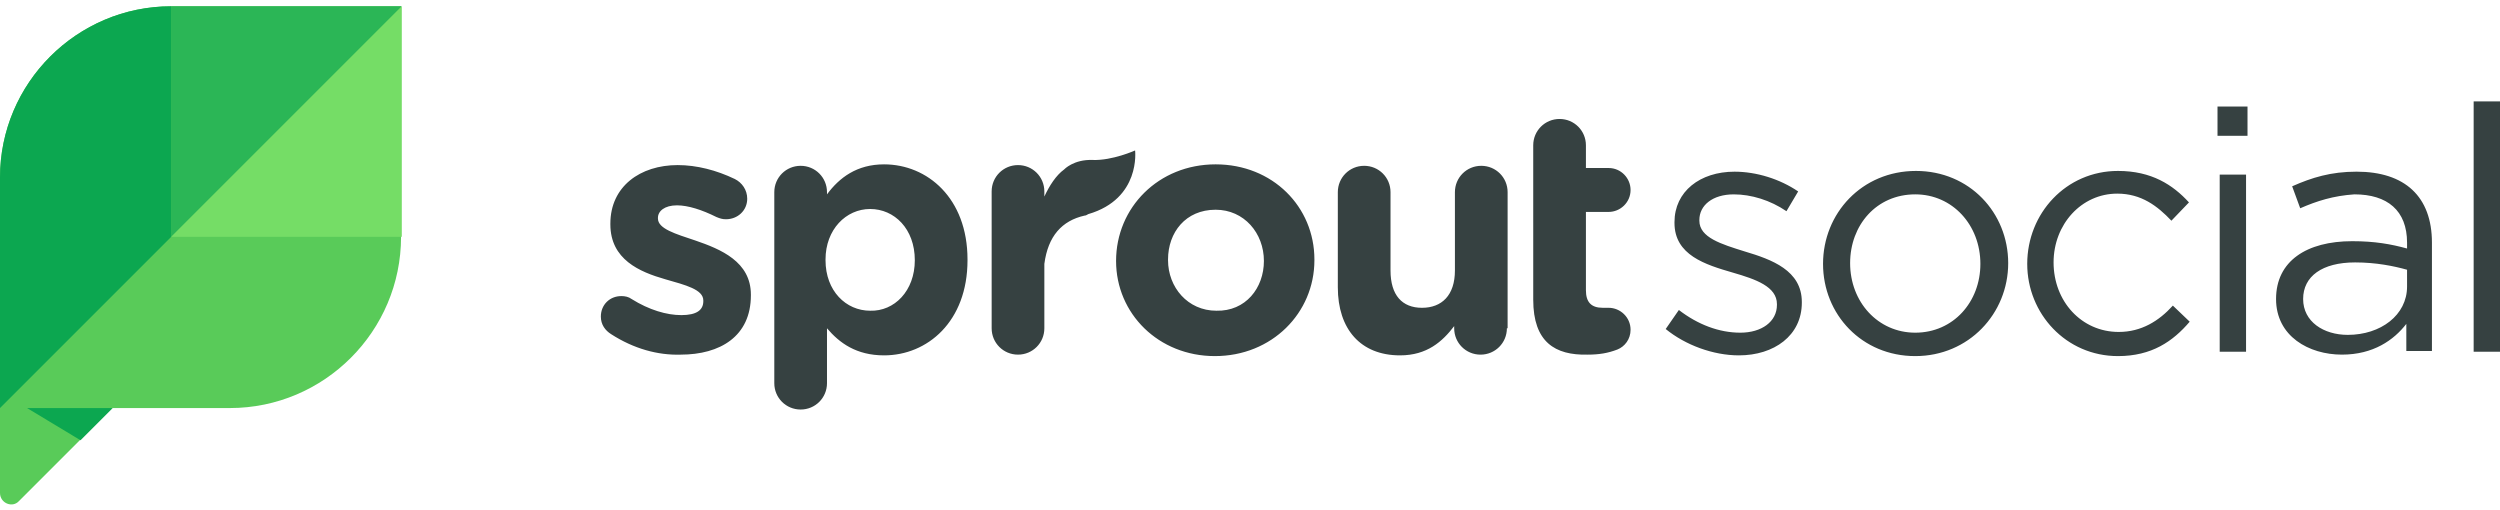 <svg xmlns="http://www.w3.org/2000/svg" viewBox="0 0 341.6 68" height="40" width="196"><path fill="#59cb59" d="M23.4 0C10.5 0 0 10.5 0 23.4v43.1c0 1.4 1.7 2.1 2.6 1.1l12.7-12.7h16.1c12.9 0 23.4-10.5 23.4-23.4V0H23.4z"/><path fill="#0ca750" d="M15.4 54.9H3.7l7.3 4.4z"/><path fill="#2bb656" d="M54.9 0H23.4v31.5z"/><path fill="#0ca750" d="M23.4 0C10.5 0 0 10.5 0 23.4v31.5l23.4-23.4V0z"/><path fill="#75dd66" d="M54.9 0L23.4 31.5h31.5z"/><g fill="#364141"><path d="M83.5 44.8c-.8-.5-1.4-1.3-1.4-2.4 0-1.6 1.2-2.8 2.8-2.8.5 0 1 .1 1.4.4 2.4 1.5 4.8 2.2 6.8 2.2 2.1 0 3-.7 3-1.9v-.1c0-1.5-2.4-2.1-5.2-2.9-3.5-1-7.5-2.7-7.5-7.5v-.1c0-5.1 4.1-8 9.2-8 2.6 0 5.3.7 7.8 1.9 1 .5 1.7 1.5 1.7 2.7 0 1.6-1.3 2.8-2.9 2.8-.5 0-.8-.1-1.3-.3-2-1-3.9-1.6-5.4-1.6-1.7 0-2.6.8-2.6 1.7v.1c0 1.4 2.4 2.1 5.1 3 3.5 1.2 7.6 2.9 7.6 7.4v.1c0 5.6-4.2 8.1-9.6 8.1-3.1.1-6.4-.8-9.5-2.8zM125 34.7c0-4.3-2.8-7-6.1-7s-6.1 2.8-6.1 6.9v.1c0 4.2 2.8 6.9 6.1 6.9 3.3.1 6.1-2.7 6.1-6.9zm-19.2-9.3c0-2 1.6-3.6 3.6-3.6s3.6 1.6 3.6 3.6v.3c1.7-2.3 4.1-4.1 7.8-4.1 5.9 0 11.4 4.6 11.4 13v.1c0 8.4-5.5 13-11.4 13-3.8 0-6.1-1.7-7.8-3.7v7.5c0 2-1.6 3.6-3.6 3.6s-3.6-1.6-3.6-3.6V25.4zm66.9 9.4c0-3.8-2.7-7-6.6-7-4.1 0-6.5 3.1-6.5 6.8v.1c0 3.7 2.7 6.9 6.6 6.9 4 .1 6.5-3.1 6.5-6.8zm-20.2 0c0-7.3 5.8-13.2 13.6-13.2s13.5 5.8 13.5 13v.1c0 7.2-5.8 13.1-13.6 13.1-7.7 0-13.5-5.8-13.5-13zm53.4 9.2c0 2-1.6 3.6-3.6 3.6s-3.6-1.6-3.6-3.6v-.3c-1.6 2.1-3.7 4-7.4 4-5.4 0-8.5-3.6-8.5-9.3v-13c0-2 1.6-3.6 3.6-3.6s3.6 1.6 3.6 3.6v10.7c0 3.4 1.6 5.1 4.3 5.1 2.7 0 4.5-1.7 4.5-5.1V25.4c0-2 1.6-3.6 3.6-3.6s3.6 1.6 3.6 3.6V44h-.1zm3.6-3.9V19c0-2 1.6-3.6 3.6-3.6s3.6 1.6 3.6 3.6v3.1h3.1c1.7 0 3 1.4 3 3 0 1.7-1.4 3-3 3h-3.1v10.7c0 1.6.7 2.4 2.3 2.4h.8c1.6 0 3 1.3 3 3 0 1.3-.8 2.3-1.8 2.7-1.3.5-2.5.7-4.1.7-4.4.1-7.4-1.7-7.4-7.5zm28.1 7.6c-3.5 0-7.3-1.4-10-3.6l1.8-2.6c2.6 2 5.5 3.1 8.4 3.1 2.9 0 5-1.5 5-3.8v-.1c0-2.4-2.9-3.4-6-4.3-3.8-1.1-8-2.4-8-6.8v-.1c0-4.2 3.5-6.9 8.2-6.9 3 0 6.2 1 8.7 2.7l-1.6 2.7c-2.2-1.5-4.8-2.3-7.2-2.3-2.9 0-4.7 1.5-4.7 3.5v.1c0 2.3 3 3.2 6.2 4.2 3.7 1.1 7.8 2.6 7.8 6.9v.1c0 4.5-3.8 7.2-8.6 7.2zm24.1-22c-5.3 0-8.9 4.2-8.9 9.4 0 5.3 3.8 9.5 8.9 9.5 5.2 0 8.9-4.2 8.9-9.4 0-5.3-3.8-9.5-8.9-9.5zm0 22.1c-7.3 0-12.6-5.7-12.6-12.6 0-6.9 5.3-12.7 12.7-12.7 7.3 0 12.6 5.7 12.6 12.6 0 6.9-5.4 12.7-12.7 12.7zm27.7 0c-7.1 0-12.4-5.8-12.4-12.6 0-6.9 5.3-12.7 12.4-12.7 4.6 0 7.5 1.9 9.7 4.3l-2.4 2.5c-1.9-2-4.1-3.7-7.4-3.7-4.9 0-8.7 4.2-8.7 9.4 0 5.3 3.8 9.5 8.9 9.5 3.1 0 5.5-1.5 7.4-3.6l2.3 2.2c-2.3 2.7-5.2 4.7-9.8 4.7zm13.9-.6V23h3.6v24.2h-3.6zm-.3-29.5v-4h4.1v4H303zM314.7 40c0 3.1 2.8 4.9 6.1 4.9 4.5 0 8.1-2.7 8.1-6.6V36c-1.8-.5-4.2-1-7.1-1-4.5 0-7.1 1.9-7.1 5zm-.4-12.4l-1.1-3c2.7-1.2 5.3-2 8.8-2 6.6 0 10.3 3.4 10.3 9.7v14.8h-3.5v-3.7c-1.7 2.2-4.5 4.2-8.8 4.2-4.5 0-9-2.5-9-7.6 0-5.2 4.2-7.9 10.4-7.9 3.1 0 5.3.4 7.5 1v-.8c0-4.4-2.7-6.6-7.2-6.6-2.9.2-5.1.9-7.4 1.9zM338 47.2V13h3.6v34.2H338zM155.1 19.7s-3.1 1.4-5.8 1.3c-2.6-.1-3.9 1.3-3.9 1.3-1.1.8-2 2.2-2.7 3.7v-.7c0-2-1.6-3.6-3.6-3.6s-3.6 1.6-3.6 3.6V44c0 2 1.6 3.6 3.6 3.6s3.6-1.6 3.6-3.6v-8.8c.5-3.8 2.4-5.9 5.5-6.6.2 0 .3-.1.5-.2 7.2-2.1 6.4-8.7 6.4-8.7z"/></g></svg>